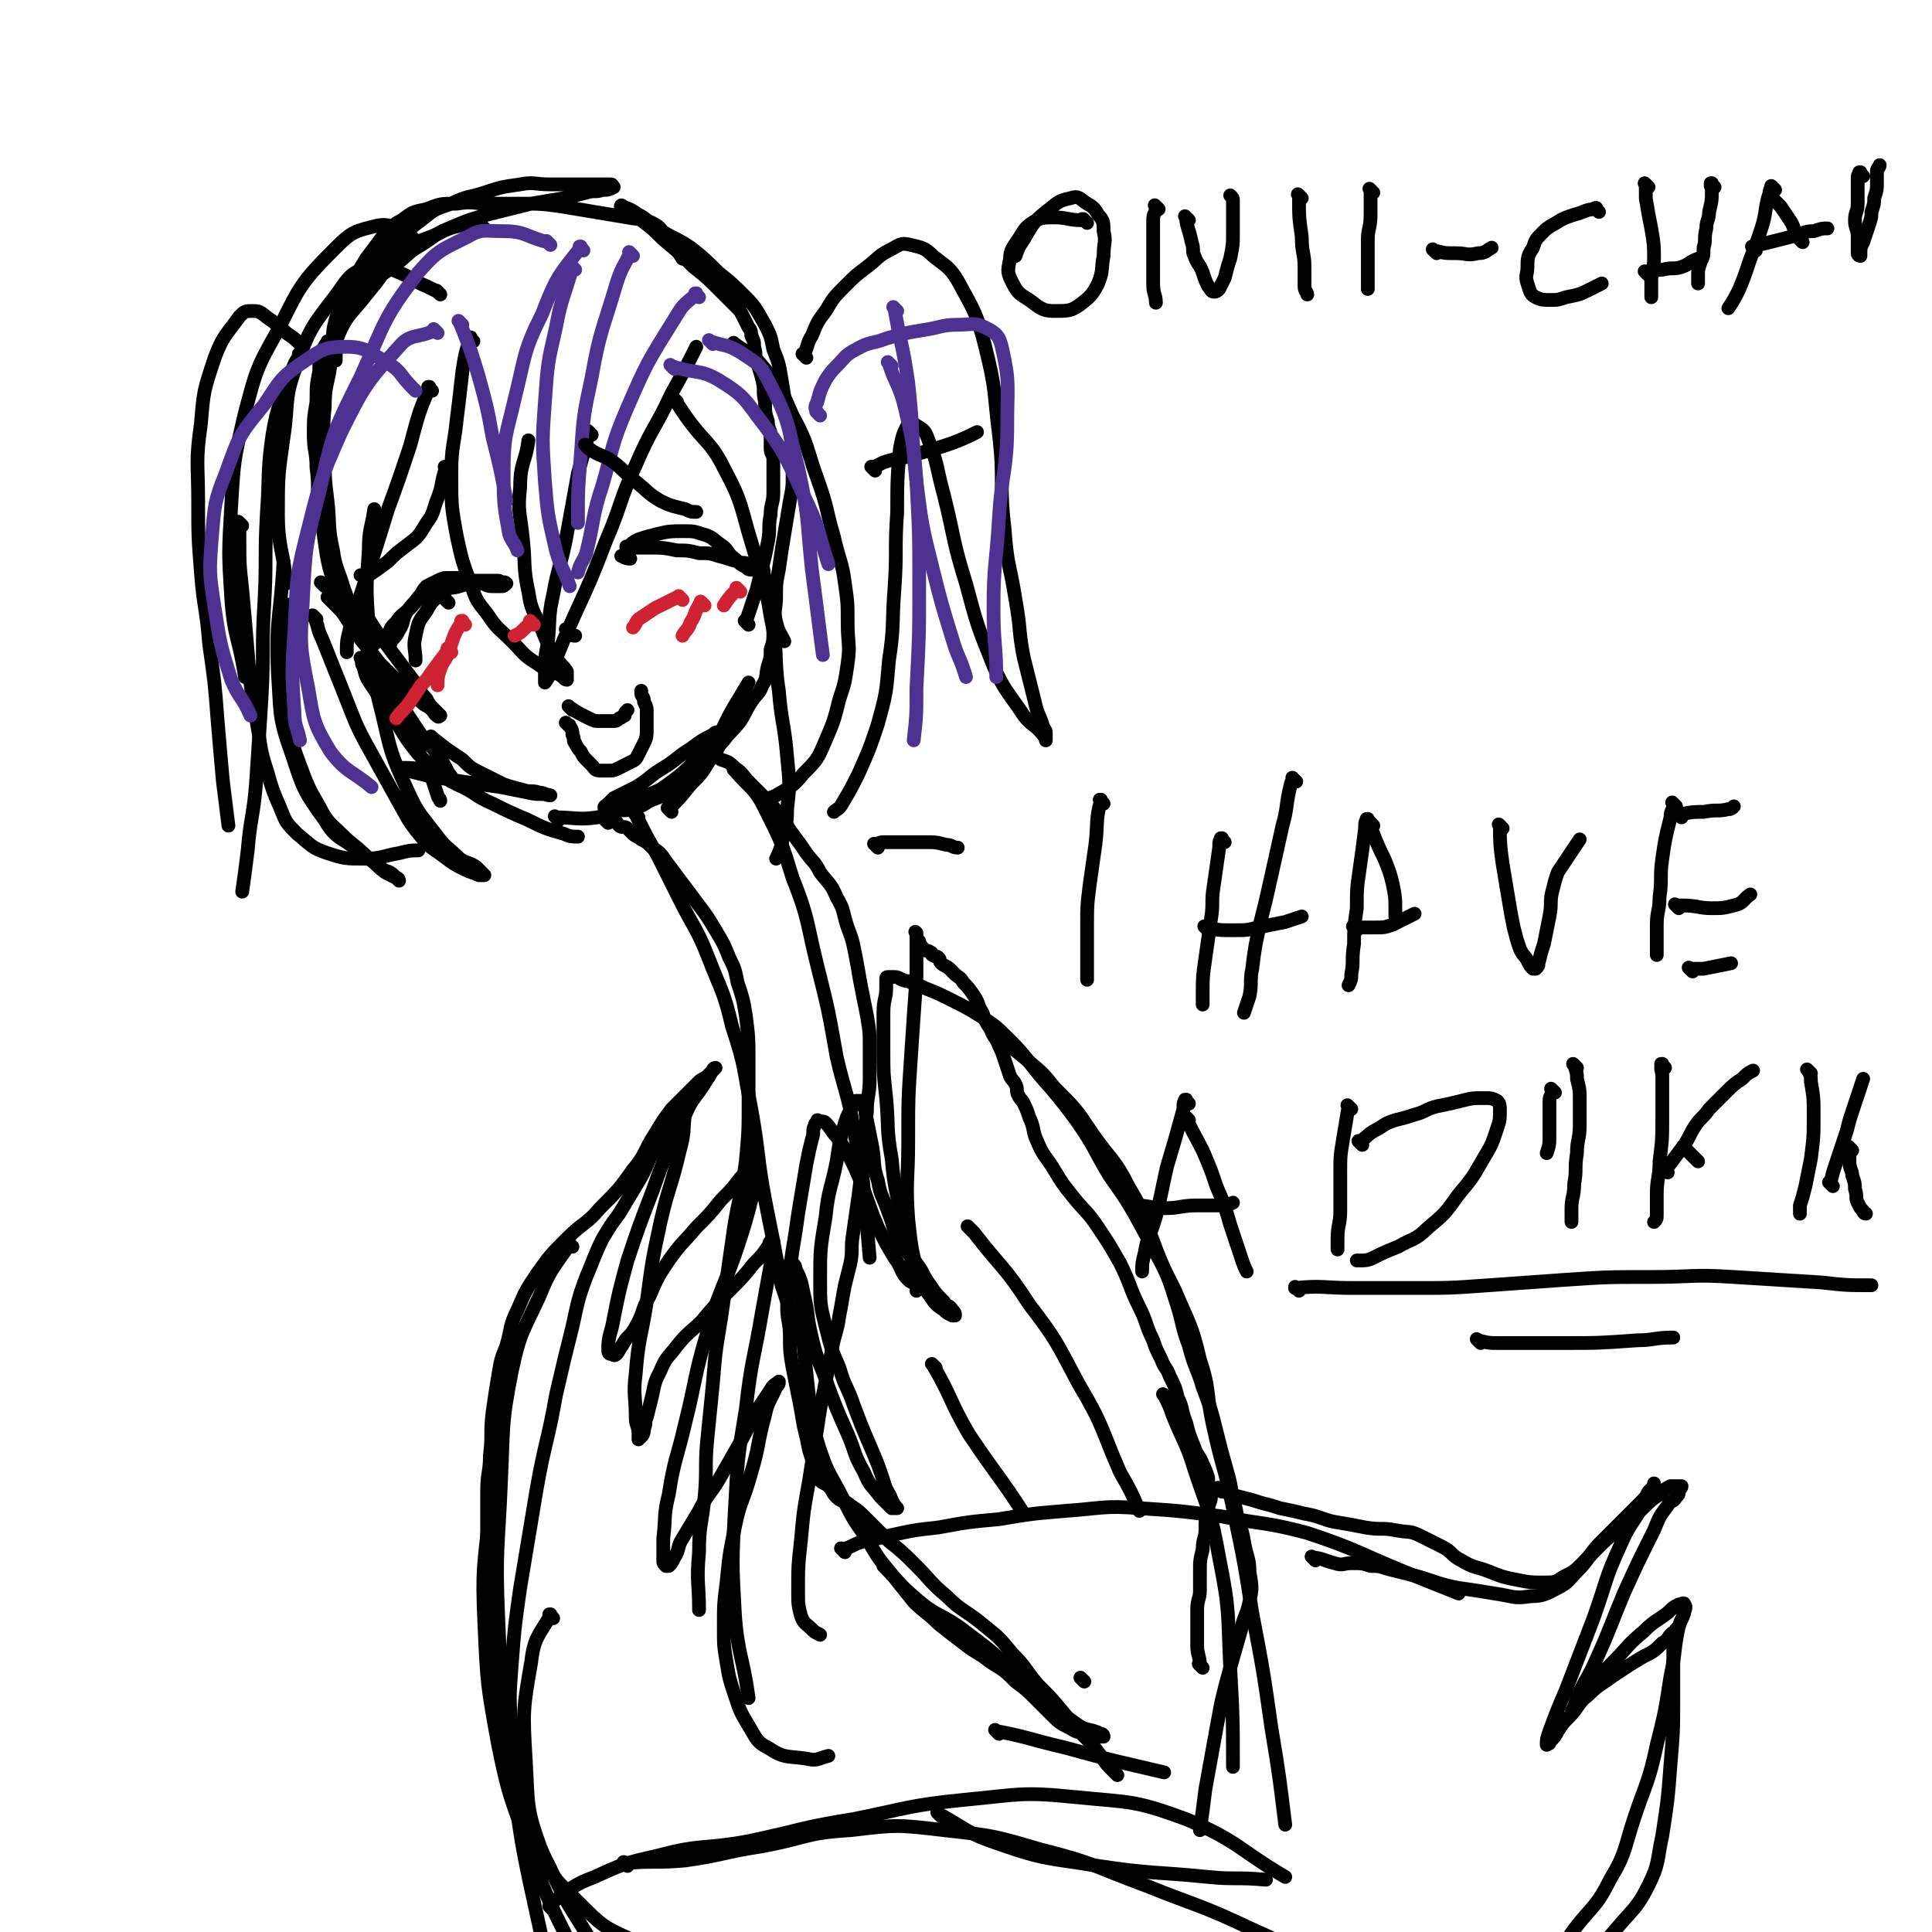 <svg viewBox='0 0 702 702' version='1.1' xmlns='http://www.w3.org/2000/svg' xmlns:xlink='http://www.w3.org/1999/xlink'><g fill='none' stroke='#000000' stroke-width='5' stroke-linecap='round' stroke-linejoin='round'><path d='M129,105c-1,-1 -1,-1 -1,-1 -1,-1 0,0 0,0 0,0 0,0 0,0 0,0 0,0 0,0 -1,-1 0,0 0,0 0,0 0,0 0,0 4,-4 4,-5 8,-9 4,-4 4,-4 9,-8 4,-4 4,-4 8,-7 5,-4 5,-4 11,-6 6,-3 6,-2 12,-4 6,-2 6,-2 13,-3 5,-1 5,0 11,0 5,0 5,0 9,0 3,0 3,0 6,0 2,0 2,0 4,0 1,0 2,0 3,0 1,0 0,1 1,1 0,0 0,0 0,0 0,0 0,0 0,0 -1,-1 0,0 0,0 -2,1 -2,1 -4,1 -3,1 -3,0 -6,1 -4,1 -4,1 -8,2 -6,1 -6,1 -12,2 -8,2 -8,2 -16,4 -7,2 -7,2 -14,5 -5,2 -5,3 -10,6 -5,3 -4,3 -9,7 -5,4 -5,3 -9,7 -4,4 -4,4 -7,9 -3,4 -3,4 -5,9 -1,3 -1,3 -1,7 0,1 0,2 0,3 0,0 0,0 0,0 -1,0 -1,0 -1,-1 0,-3 0,-3 0,-6 0,-4 0,-4 1,-8 2,-6 2,-6 5,-11 3,-6 3,-6 6,-11 3,-4 3,-4 6,-8 3,-3 3,-4 7,-6 4,-3 4,-3 9,-4 5,-2 5,-2 11,-2 6,-1 6,0 12,0 5,0 5,0 11,0 7,0 8,0 15,1 6,1 6,1 12,2 6,1 6,1 12,2 5,1 5,0 9,2 4,2 3,3 6,6 3,3 3,4 5,7 '/><path d='M176,83c-1,-1 -1,-1 -1,-1 -1,-1 0,0 0,0 0,0 0,0 0,0 0,0 0,0 0,0 -1,-1 0,0 0,0 0,0 0,0 0,0 -4,0 -4,-1 -8,0 -4,1 -4,1 -8,3 -7,3 -7,2 -13,7 -7,6 -6,7 -12,14 -7,9 -8,8 -12,18 -4,10 -4,11 -5,22 -2,11 -1,12 -1,23 0,10 0,10 1,19 0,4 1,4 2,7 '/><path d='M124,119c-1,-1 -1,-1 -1,-1 -1,-1 0,0 0,0 0,0 0,0 0,0 -2,8 -2,8 -3,15 -1,7 -2,7 -2,15 -1,8 0,8 0,17 0,9 0,9 1,17 1,9 0,9 2,18 1,7 2,7 4,14 2,5 1,5 4,10 2,3 2,3 5,6 1,1 1,1 2,2 0,1 0,2 0,2 0,-1 0,-2 0,-2 -1,-1 -2,0 -3,-1 -2,-1 -2,-1 -4,-3 -3,-3 -3,-3 -5,-7 -2,-5 -2,-5 -3,-10 -2,-7 -2,-7 -3,-14 -1,-7 -1,-7 -2,-14 -1,-6 0,-6 -1,-13 0,-6 -1,-6 -1,-12 0,-6 0,-6 1,-12 0,-6 0,-6 1,-11 0,-4 0,-4 1,-7 0,-1 0,-1 1,-2 0,-1 1,-1 1,-2 '/><path d='M118,213c-1,-1 -1,-1 -1,-1 -1,-1 0,0 0,0 0,0 0,0 0,0 0,0 0,0 0,0 -1,-1 0,0 0,0 6,5 7,4 13,9 5,4 4,5 8,10 3,4 3,4 6,8 3,4 3,4 6,8 3,3 2,4 5,7 1,2 1,2 3,4 1,1 1,1 2,2 0,0 -1,1 -1,0 -1,0 -1,-1 -2,-2 -2,-2 -2,-1 -4,-3 -4,-3 -4,-3 -7,-6 -4,-4 -4,-4 -8,-8 -4,-5 -4,-5 -8,-10 -3,-4 -3,-5 -6,-9 -2,-2 -2,-2 -4,-4 -1,-1 -1,-1 -1,-1 0,0 0,0 0,0 2,2 2,2 4,4 4,4 4,4 7,8 4,6 4,6 7,12 4,7 4,7 8,14 4,6 4,6 8,12 3,4 3,3 6,7 2,3 2,3 4,7 1,1 1,1 1,2 0,0 0,1 0,1 -3,-2 -3,-3 -6,-5 -3,-2 -3,-2 -6,-5 -4,-5 -4,-5 -7,-10 -3,-5 -3,-5 -6,-9 -2,-3 -2,-3 -4,-6 -2,-3 -2,-3 -3,-7 -1,-1 0,-1 -1,-3 0,0 0,0 0,0 0,0 0,0 0,0 2,2 2,2 4,4 3,4 3,4 6,9 4,5 4,5 7,11 3,6 2,6 5,12 2,4 2,4 4,8 1,3 1,3 2,6 0,1 1,1 1,2 '/><path d='M158,269c-1,-1 -1,-1 -1,-1 -1,-1 0,0 0,0 0,0 0,0 0,0 0,0 0,0 0,0 -1,-1 0,0 0,0 5,4 5,4 11,8 3,3 3,3 7,5 4,2 4,2 8,4 3,1 3,1 7,2 3,1 3,0 6,1 2,0 2,1 4,1 0,0 0,0 0,0 0,0 0,0 0,0 -4,-1 -4,0 -8,-1 -5,-1 -5,-1 -10,-2 -7,-1 -7,-1 -14,-2 -6,-1 -6,-1 -12,-2 -4,-1 -4,-1 -8,-2 -1,0 -3,-1 -2,-1 3,0 5,0 9,1 6,2 6,2 11,5 7,3 6,4 13,7 6,3 6,3 13,6 6,3 6,3 13,5 2,1 3,1 5,1 '/><path d='M203,298c-1,-1 -1,-1 -1,-1 -1,-1 0,0 0,0 0,0 0,0 0,0 0,0 0,0 0,0 -1,-1 0,0 0,0 7,0 8,1 15,0 4,-1 4,-1 8,-3 5,-2 5,-2 10,-5 5,-2 5,-2 9,-5 4,-3 4,-3 8,-7 3,-3 4,-3 7,-6 2,-2 1,-2 3,-4 0,-1 1,-1 1,-1 0,0 -1,0 -1,0 -2,0 -2,0 -3,1 -4,2 -4,2 -8,5 -5,3 -5,4 -10,7 -5,3 -5,4 -10,7 -4,2 -4,2 -8,4 -1,1 -1,1 -2,2 -1,1 -2,1 -1,2 0,0 1,0 3,0 3,0 3,1 6,0 4,-1 4,-1 7,-3 5,-2 6,-2 10,-5 6,-4 6,-4 10,-10 6,-8 5,-9 10,-18 3,-5 3,-5 6,-10 '/><path d='M244,295c-1,-1 -1,-1 -1,-1 -1,-1 0,0 0,0 0,0 0,0 0,0 0,0 0,0 0,0 -1,-1 0,0 0,0 4,-4 4,-4 8,-9 4,-4 4,-4 7,-9 3,-3 2,-4 5,-7 3,-4 3,-3 6,-7 2,-3 2,-4 4,-7 2,-3 3,-3 4,-6 2,-3 1,-3 2,-7 1,-3 1,-3 1,-6 1,-3 1,-3 1,-7 0,-3 0,-3 0,-7 0,-4 0,-4 -1,-7 -1,-3 -1,-2 -2,-5 -1,-2 0,-2 -1,-4 0,-1 -1,-1 -1,-2 0,-1 0,-1 0,-2 0,0 0,0 0,0 '/><path d='M272,227c-1,-1 -1,-1 -1,-1 -1,-1 0,0 0,0 0,0 0,0 0,0 0,0 0,0 0,0 -1,-1 0,0 0,0 0,0 0,0 0,0 1,-3 1,-3 2,-6 1,-3 1,-3 2,-6 1,-4 1,-4 2,-8 1,-4 1,-4 2,-9 1,-5 0,-5 1,-10 0,-4 1,-4 1,-8 0,-3 0,-3 0,-6 0,-3 0,-3 0,-6 0,-2 -1,-2 -1,-4 0,-2 0,-2 0,-5 0,-2 -1,-2 -1,-5 -1,-3 -1,-3 -1,-7 -1,-4 0,-4 -1,-8 -1,-4 -1,-3 -2,-7 -1,-2 0,-2 -1,-5 0,-2 0,-2 -1,-4 0,-1 0,-2 -1,-3 -1,-2 -1,-2 -2,-4 -1,-2 -1,-2 -3,-4 -3,-3 -3,-3 -6,-6 -4,-4 -4,-4 -9,-8 -5,-5 -5,-5 -11,-10 -4,-4 -4,-4 -8,-7 -3,-2 -3,-1 -6,-3 -1,-1 -1,-1 -1,-1 -1,-1 0,-2 0,-1 3,1 3,1 6,3 4,2 3,3 7,5 6,4 6,3 12,7 5,4 5,4 10,9 5,4 5,4 10,9 4,4 4,5 7,10 2,4 2,4 3,9 2,5 2,5 3,11 1,6 1,6 2,13 1,6 1,6 2,12 0,4 0,4 0,9 0,5 0,5 -1,10 -1,6 -1,6 -2,12 -1,6 -1,6 -2,13 -1,5 -1,5 -1,10 0,4 -1,5 0,9 1,4 1,3 3,7 0,0 0,0 0,0 '/><path d='M229,200c-1,-1 -1,-1 -1,-1 -1,-1 0,0 0,0 0,0 0,0 0,0 0,0 0,0 0,0 -1,-1 0,0 0,0 0,0 0,0 0,0 0,0 0,0 0,0 -1,-1 0,0 0,0 0,0 0,0 0,0 4,0 4,0 9,0 4,0 4,0 9,1 4,0 4,0 8,1 4,0 4,0 7,1 4,1 3,1 7,2 2,1 2,0 4,1 1,0 1,0 2,1 1,0 1,1 1,1 0,0 -1,0 -1,0 -2,0 -2,0 -3,-1 -2,-1 -2,-1 -4,-3 -3,-2 -2,-3 -5,-5 -3,-2 -3,-3 -7,-4 -3,-1 -3,-1 -7,-1 -4,0 -5,0 -9,1 -4,1 -4,1 -7,2 -2,1 -2,1 -4,3 -1,1 0,2 -1,3 0,0 -2,0 -1,0 0,0 1,1 3,1 0,0 0,0 0,0 '/><path d='M163,219c-1,-1 -1,-1 -1,-1 -1,-1 0,0 0,0 0,0 0,0 0,0 0,0 0,0 0,0 -1,-1 0,0 0,0 0,0 0,0 0,0 -1,-2 -1,-2 -2,-3 0,0 0,0 0,0 -3,0 -3,0 -6,1 -3,2 -2,2 -5,5 -2,2 -3,2 -5,5 -2,2 -2,2 -3,5 0,1 0,1 0,2 0,0 0,0 0,1 0,0 0,0 0,0 1,0 1,0 1,-1 2,-2 2,-2 3,-4 2,-3 1,-4 3,-7 2,-3 2,-2 4,-5 2,-2 1,-2 3,-4 2,-1 2,-1 4,-2 2,-1 2,-1 4,-1 2,0 3,0 5,0 2,0 2,1 5,1 2,0 2,0 5,0 1,0 2,0 3,0 1,0 1,1 2,1 0,0 0,0 1,0 0,0 0,0 0,0 0,0 -1,0 -1,0 0,-1 1,0 1,0 -1,1 -1,1 -2,1 -1,0 -2,0 -3,0 -3,0 -2,-1 -5,-1 -3,0 -4,0 -7,1 -3,1 -4,0 -6,2 -3,3 -4,3 -6,7 -3,4 -3,4 -4,9 -1,4 0,5 0,9 '/><path d='M208,258c-1,-1 -1,-1 -1,-1 -1,-1 0,0 0,0 0,0 0,0 0,0 0,0 0,0 0,0 -1,-1 0,0 0,0 0,0 0,0 0,0 3,2 3,2 7,4 2,1 2,1 4,1 2,0 2,0 4,0 2,0 2,0 3,-1 1,0 1,-1 2,-1 0,-1 0,-1 1,-2 0,0 0,0 0,0 0,0 0,0 0,0 0,0 0,0 0,0 '/><path d='M318,171c-1,-1 -1,-1 -1,-1 -1,-1 0,0 0,0 0,0 0,0 0,0 0,0 0,0 0,0 -1,-1 0,0 0,0 2,-1 2,-1 4,-2 6,-2 6,-1 12,-3 7,-2 7,-2 13,-4 5,-2 5,-2 9,-4 '/><path d='M395,81c-1,-1 -1,-1 -1,-1 -1,-1 0,0 0,0 0,0 0,0 0,0 0,0 0,0 0,0 -1,-1 -1,0 -1,0 -5,0 -5,-1 -10,-1 -4,0 -5,0 -8,2 -3,2 -3,3 -5,6 -2,3 -3,4 -3,7 -1,5 -1,5 1,9 2,4 3,4 6,6 4,3 5,4 9,4 5,0 6,0 9,-2 4,-3 5,-4 7,-8 2,-5 1,-5 2,-10 0,-5 1,-5 0,-9 0,-3 0,-4 -2,-6 -1,-2 -2,-3 -4,-4 -3,-2 -3,-3 -6,-2 -5,1 -5,2 -9,5 -5,4 -5,5 -8,10 -2,3 -2,3 -3,6 '/><path d='M421,76c-1,-1 -1,-1 -1,-1 -1,-1 0,0 0,0 0,0 0,0 0,0 0,3 -1,2 -1,5 0,6 0,6 0,12 0,6 0,6 0,11 0,4 1,4 1,7 '/><path d='M432,80c-1,-1 -1,-1 -1,-1 -1,-1 0,0 0,0 0,0 0,0 0,0 0,0 -1,-1 0,0 0,3 1,4 2,9 1,3 0,3 1,5 1,3 2,3 3,6 1,3 1,3 2,5 1,1 1,2 2,2 1,0 1,0 2,-1 1,-2 1,-2 2,-4 1,-4 1,-4 2,-7 1,-5 1,-5 1,-9 0,-4 0,-4 0,-8 0,-2 0,-2 0,-4 0,-1 0,-1 -1,-2 0,0 0,0 0,0 '/><path d='M473,72c-1,-1 -1,-1 -1,-1 -1,-1 0,0 0,0 0,0 0,0 0,0 0,1 0,1 0,1 0,7 0,7 1,14 0,6 1,6 1,11 0,4 0,4 0,7 0,2 1,2 1,3 '/><path d='M499,70c-1,-1 -1,-1 -1,-1 -1,-1 0,0 0,0 0,5 0,5 0,9 0,5 -1,5 -1,9 0,4 0,4 0,8 0,4 0,4 0,7 0,2 0,2 0,3 '/><path d='M522,92c-1,-1 -1,-1 -1,-1 -1,-1 0,0 0,0 0,0 0,0 0,0 0,0 0,0 0,0 -1,-1 0,0 0,0 4,1 4,1 8,1 4,0 4,1 8,0 3,0 3,-1 5,-2 '/><path d='M581,77c-1,-1 -1,-1 -1,-1 -1,-1 0,0 0,0 0,0 0,0 0,0 0,0 0,-1 0,0 -4,0 -4,1 -8,2 -3,1 -3,1 -5,2 -3,2 -4,2 -6,4 -3,3 -3,3 -4,6 -2,3 -2,4 -2,7 0,3 -1,3 0,6 1,3 1,4 3,5 2,1 3,1 5,1 3,0 3,0 6,-1 5,-1 5,-1 9,-3 2,-1 2,-1 4,-2 '/><path d='M599,68c-1,-1 -1,-1 -1,-1 -1,-1 0,0 0,0 0,0 0,0 0,0 0,0 0,0 0,0 -1,-1 0,0 0,0 0,2 0,3 0,5 1,6 1,6 2,11 1,6 1,6 1,11 0,4 -1,4 -1,8 0,3 0,3 0,6 '/><path d='M623,68c-1,-1 -1,-1 -1,-1 -1,-1 0,0 0,0 0,0 0,0 0,0 0,0 0,-1 0,0 -1,0 0,1 0,2 0,4 0,4 -1,8 0,3 -1,3 -1,6 -1,4 0,4 -1,7 0,3 0,3 -1,5 -1,3 -1,3 -1,5 0,2 0,2 0,3 0,0 0,0 0,0 '/><path d='M599,100c-1,-1 -1,-1 -1,-1 -1,-1 0,0 0,0 0,0 0,0 0,0 0,0 0,0 0,0 -1,-1 0,0 0,0 3,0 3,-1 6,-1 4,-1 4,0 7,-1 3,-1 3,-2 6,-3 '/><path d='M645,69c-1,-1 -1,-1 -1,-1 -1,-1 0,0 0,0 0,0 0,0 0,0 -1,1 -1,1 -1,2 -2,6 -1,7 -3,13 -2,6 -2,6 -4,11 -2,6 -2,6 -4,11 -2,4 -2,4 -4,7 '/><path d='M646,74c-1,-1 -1,-1 -1,-1 -1,-1 0,0 0,0 0,0 0,0 0,0 0,0 0,0 0,0 -1,-1 0,0 0,0 0,0 0,0 0,0 1,1 1,1 2,2 2,3 2,3 4,6 1,2 1,3 2,5 1,1 1,1 2,2 '/><path d='M638,91c-1,-1 -1,-1 -1,-1 -1,-1 0,0 0,0 0,0 0,0 0,0 0,0 0,0 0,0 -1,-1 0,0 0,0 1,0 1,-1 2,-1 4,-1 4,-1 8,-2 4,-1 4,-1 7,-2 3,-1 3,-1 5,-1 3,-1 3,-1 5,-1 '/><path d='M677,64c-1,-1 -1,-1 -1,-1 -1,-1 0,0 0,0 0,0 0,0 0,0 0,0 0,-1 0,0 -1,0 -1,1 -1,2 0,4 0,5 0,9 0,3 -1,3 -1,6 0,3 1,3 1,6 0,2 0,2 0,4 0,1 0,1 0,2 0,1 1,1 1,1 0,0 0,0 0,0 0,-1 0,-1 0,-1 0,-2 0,-2 1,-4 1,-3 1,-3 2,-6 1,-3 1,-3 1,-5 1,-3 1,-3 1,-5 1,-3 1,-3 1,-6 0,-2 0,-2 0,-4 0,-1 1,-1 1,-2 '/><path d='M221,299c-1,-1 -1,-1 -1,-1 -1,-1 0,0 0,0 0,0 0,0 0,0 0,0 0,0 0,0 -1,-1 0,0 0,0 0,0 0,0 0,0 0,0 0,0 0,0 -1,-1 0,0 0,0 1,0 2,-1 3,0 1,0 1,1 2,2 1,1 2,0 3,1 1,1 1,1 2,2 1,1 2,1 3,2 2,1 2,1 4,3 3,2 3,2 5,5 3,4 3,4 6,8 3,4 3,4 6,8 3,4 3,4 6,9 3,5 3,5 5,10 2,4 2,4 3,9 2,6 2,6 3,12 1,8 1,8 1,16 0,8 0,8 0,15 0,11 0,11 -1,22 -2,15 -3,14 -5,29 -2,14 -2,14 -4,28 -2,12 -2,12 -3,24 -1,10 -1,10 -2,20 -1,10 0,11 -1,21 -1,10 -2,10 -2,20 -1,11 0,11 0,21 '/><path d='M257,274c-1,-1 -1,-1 -1,-1 -1,-1 0,0 0,0 0,0 0,0 0,0 0,0 0,0 0,0 -1,-1 0,0 0,0 3,2 3,1 6,3 3,1 3,1 5,3 3,2 3,3 5,5 3,3 3,3 6,6 3,3 3,3 5,6 3,3 2,3 5,7 3,4 3,4 5,7 3,4 3,3 5,7 3,4 4,4 6,9 3,5 2,5 4,11 2,5 2,6 3,11 1,5 1,6 2,11 1,5 1,5 2,10 1,6 1,6 1,12 0,6 0,6 0,11 0,6 -1,6 -1,12 -1,7 0,7 -1,14 -1,8 -1,8 -2,16 -1,7 -1,7 -2,14 -1,6 0,6 -1,11 -1,4 -1,4 -2,8 -1,5 -1,6 -2,11 -1,7 -2,7 -3,14 -2,10 -2,10 -4,20 -2,13 -2,13 -4,26 -2,11 -2,11 -3,22 -1,9 -1,9 -1,18 0,5 0,5 1,9 1,3 2,3 4,5 1,1 1,1 3,2 '/><path d='M307,564c-1,-1 -1,-1 -1,-1 -1,-1 0,0 0,0 0,0 0,0 0,0 0,0 0,0 0,0 -1,-1 0,0 0,0 0,0 0,0 0,0 0,0 0,0 0,0 -1,-1 0,0 0,0 4,-1 4,-2 8,-3 5,-1 5,-1 9,-2 9,-2 9,-2 18,-3 11,-2 11,-2 22,-3 12,-2 12,-2 24,-3 14,-1 14,-2 27,-1 15,1 15,1 30,3 15,3 16,2 31,6 18,6 18,7 35,14 10,4 10,4 20,8 '/><path d='M394,611c-1,-1 -1,-1 -1,-1 -1,-1 0,0 0,0 0,0 0,0 0,0 0,0 0,0 0,0 '/><path d='M437,606c-1,-1 -1,-1 -1,-1 -1,-1 0,0 0,0 0,0 0,0 0,0 0,0 0,0 0,0 -1,-1 0,0 0,0 0,-3 -1,-4 -1,-7 0,-3 0,-3 0,-6 0,-4 0,-4 0,-7 0,-4 1,-4 1,-7 0,-4 0,-4 0,-7 0,-4 0,-4 1,-8 0,-4 1,-4 1,-7 0,-4 0,-4 1,-7 0,-3 1,-3 1,-5 0,-2 -1,-2 -1,-3 0,-2 0,-2 0,-4 -1,-3 -1,-3 -2,-5 -1,-3 -2,-3 -3,-6 -2,-5 -2,-5 -3,-9 -2,-5 -1,-5 -3,-9 -1,-4 -1,-4 -3,-8 -1,-3 -2,-3 -3,-6 -2,-4 -2,-4 -3,-7 -3,-6 -2,-6 -5,-12 -4,-8 -3,-8 -7,-16 -4,-7 -4,-7 -8,-13 -4,-6 -5,-6 -9,-11 -4,-5 -4,-5 -7,-10 -3,-5 -4,-5 -6,-10 -2,-4 -1,-5 -3,-9 -1,-3 -1,-3 -2,-5 -1,-2 -1,-1 -2,-3 -1,-2 0,-2 -1,-4 -1,-2 -1,-1 -2,-3 -1,-3 -1,-3 -2,-6 -1,-3 -1,-3 -2,-5 -1,-3 -2,-3 -3,-6 -2,-3 -2,-3 -3,-6 -2,-3 -1,-3 -3,-6 -2,-3 -2,-3 -4,-5 -1,-2 -2,-2 -3,-3 -1,-1 -1,-1 -2,-2 -1,-1 -2,-1 -3,-2 -1,-1 0,-1 -1,-2 -1,-1 -1,0 -2,-1 -1,0 0,-1 -1,-1 -1,-1 -1,0 -2,-1 -1,0 -1,0 -1,-1 -1,-1 -1,-1 -1,-2 -1,-1 -1,-1 -1,-2 0,0 0,-1 0,-1 0,0 0,0 0,0 0,0 0,0 0,0 -1,-1 0,0 0,0 0,2 0,2 0,4 0,2 0,2 0,4 0,4 0,4 0,8 -1,14 -1,14 -2,29 -1,15 -1,15 -1,31 0,14 -1,14 0,28 1,9 1,10 3,18 2,6 2,6 5,10 2,3 2,3 5,5 1,1 1,1 3,2 0,0 1,0 1,0 0,0 0,0 0,0 0,-1 0,-1 -1,-2 -1,-2 -2,-1 -3,-3 -3,-3 -3,-3 -5,-6 -3,-4 -2,-4 -5,-8 -3,-4 -4,-4 -6,-8 -3,-5 -2,-5 -4,-10 -2,-6 -3,-6 -4,-12 -2,-6 -1,-6 -2,-12 -1,-5 -1,-5 -2,-10 -1,-3 0,-3 -1,-5 0,-1 0,-1 -1,-2 0,0 0,0 0,0 -1,0 -1,0 -2,0 -1,1 -1,1 -1,2 -2,3 -2,3 -3,6 -2,7 -2,7 -3,14 -2,10 -3,10 -4,20 -2,12 -2,12 -2,23 0,9 0,9 2,17 2,8 2,8 5,15 2,7 3,7 5,13 3,8 3,8 6,15 3,7 3,7 5,13 1,4 2,4 3,7 1,2 1,2 2,3 0,0 -1,0 -1,0 0,0 -1,0 -1,0 -2,-2 -2,-2 -4,-4 -3,-4 -4,-4 -6,-9 -4,-7 -3,-7 -6,-14 -4,-9 -4,-9 -7,-17 -3,-9 -4,-9 -6,-18 -2,-8 -1,-8 -3,-16 -1,-5 -1,-5 -3,-9 0,-1 0,-1 -1,-2 0,0 -1,0 -1,0 0,1 1,1 1,2 1,2 0,3 1,5 1,4 2,4 2,8 1,8 0,8 1,15 1,10 1,10 2,19 2,10 1,10 4,19 3,9 4,9 8,17 4,8 4,8 9,15 4,7 4,7 9,13 4,5 4,5 8,10 4,4 5,4 9,8 5,4 5,4 9,7 5,4 5,3 10,7 5,3 5,3 9,7 4,3 4,3 7,6 3,3 3,3 6,6 3,3 3,3 7,5 3,2 3,1 6,2 3,1 3,1 5,1 1,0 1,0 1,0 0,0 0,-1 -1,-1 -4,-2 -5,-1 -8,-3 -6,-4 -6,-5 -11,-9 -7,-6 -7,-6 -14,-12 -8,-7 -8,-7 -16,-13 -9,-7 -10,-5 -18,-12 -7,-6 -6,-6 -12,-12 '/><path d='M182,614c-1,-1 -1,-1 -1,-1 -1,-1 0,0 0,0 0,0 0,0 0,0 0,0 0,0 0,0 -1,-1 0,0 0,0 0,-3 0,-4 -1,-7 0,-3 -1,-3 -1,-6 -1,-5 -1,-5 -1,-9 -1,-6 -1,-6 -1,-11 0,-7 0,-7 0,-13 0,-7 0,-7 0,-13 0,-6 0,-6 0,-12 0,-7 1,-7 1,-13 1,-8 0,-8 1,-16 1,-7 1,-7 2,-13 1,-6 1,-6 3,-11 2,-7 1,-7 4,-13 3,-7 3,-7 7,-13 5,-7 5,-7 11,-13 6,-6 7,-5 12,-11 7,-7 7,-7 12,-14 5,-6 4,-7 8,-13 3,-5 3,-5 6,-9 3,-3 3,-3 6,-6 2,-2 2,-2 4,-4 1,-1 2,-1 3,-2 1,-1 1,-1 2,-2 1,-1 1,-1 1,-1 0,0 -1,0 -1,1 -1,1 -1,2 -2,3 -4,7 -5,6 -8,13 -7,14 -7,14 -12,28 -5,13 -5,13 -9,25 -3,11 -3,11 -5,21 -1,6 -2,6 -2,11 0,1 0,2 1,2 1,0 1,1 2,0 1,-1 1,-2 2,-3 2,-4 3,-3 5,-7 3,-5 2,-6 5,-11 3,-7 3,-7 7,-13 5,-7 5,-6 10,-12 5,-5 5,-5 9,-10 4,-4 4,-4 7,-8 2,-2 2,-2 4,-4 1,-1 1,-2 2,-1 0,0 0,1 0,2 0,4 0,4 -1,7 -3,12 -3,12 -7,24 -5,14 -6,14 -10,28 -5,17 -4,17 -8,33 -3,13 -4,13 -6,26 -2,8 -1,8 -2,16 0,4 0,4 0,8 0,1 0,1 1,2 0,0 1,0 1,0 1,-1 1,-1 2,-3 2,-3 1,-4 3,-7 3,-5 3,-5 6,-10 3,-6 4,-6 7,-11 4,-7 4,-7 8,-14 4,-7 3,-7 7,-13 2,-3 2,-3 4,-6 1,-2 2,-2 3,-3 0,0 0,0 0,0 0,0 0,0 0,0 0,1 0,1 -1,2 -2,5 -3,5 -4,10 -3,11 -2,11 -5,21 -3,11 -4,10 -6,20 -2,10 -2,10 -3,20 -1,8 -1,8 -1,16 0,7 0,7 1,13 1,6 1,6 3,12 2,6 2,6 5,11 3,5 3,6 7,8 6,4 7,3 14,4 4,1 4,0 8,-1 '/><path d='M201,588c-1,-1 -1,-1 -1,-1 -1,-1 0,0 0,0 0,0 0,0 0,0 0,0 0,-1 0,0 -4,7 -6,8 -7,17 -3,17 -3,18 -2,35 1,17 0,18 6,34 4,10 5,10 13,18 9,9 9,9 20,14 15,7 16,7 31,9 18,3 19,2 37,1 20,-1 20,-2 40,-3 '/><path d='M478,567c-1,-1 -1,-1 -1,-1 -1,-1 0,0 0,0 0,0 0,0 0,0 0,0 0,0 0,0 -1,-1 0,0 0,0 0,0 0,0 0,0 0,0 -1,-1 0,0 3,0 4,1 8,2 3,1 3,0 6,0 4,0 4,0 7,1 3,0 3,0 6,1 4,1 4,1 8,2 4,1 4,1 7,2 6,2 6,2 11,3 7,1 7,1 13,2 7,1 7,2 13,1 5,0 6,-1 10,-3 4,-2 4,-3 7,-6 4,-4 3,-4 7,-8 4,-4 4,-4 8,-7 5,-4 5,-4 9,-8 3,-3 3,-3 6,-5 2,-2 2,-2 4,-3 1,0 1,0 2,0 1,0 1,0 2,0 0,1 -1,1 -1,2 0,1 0,1 -1,2 -1,2 -2,1 -3,3 -3,4 -3,4 -5,9 -6,12 -6,12 -11,23 -5,12 -5,13 -10,24 -3,7 -4,7 -7,14 -1,3 -1,3 -2,5 0,0 0,0 0,0 1,-1 1,-1 2,-2 3,-3 2,-4 5,-7 4,-5 4,-5 8,-9 6,-6 5,-6 11,-11 4,-4 5,-4 9,-7 2,-2 2,-2 4,-3 1,0 2,-1 2,0 1,1 0,2 0,3 -1,3 -1,2 -2,5 -2,9 -1,9 -3,18 -2,13 -2,13 -5,25 -3,14 -4,14 -8,26 -4,12 -3,13 -9,23 -5,10 -6,9 -13,18 -8,11 -7,12 -17,22 -11,11 -12,10 -23,19 -12,10 -13,10 -25,18 '/><path d='M153,89c-1,-1 -1,-1 -1,-1 -1,-1 0,0 0,0 0,0 0,0 0,0 0,0 0,0 0,0 -1,-1 0,0 0,0 -2,-1 -2,-2 -4,-3 -5,-2 -6,-4 -11,-3 -8,2 -9,2 -15,8 -13,13 -13,14 -21,30 -8,14 -8,15 -12,30 -4,17 -4,17 -5,34 -1,17 -1,17 0,33 1,15 3,15 5,29 '/><path d='M110,130c-1,-1 -1,-1 -1,-1 -1,-1 0,0 0,0 0,0 0,0 0,0 -2,3 -2,3 -3,6 -4,12 -5,11 -7,23 -2,14 -1,14 -2,28 -1,17 0,17 -1,34 -1,17 0,17 -1,34 -1,16 -1,16 -2,31 -1,12 -2,12 -3,24 -1,8 -1,8 -2,15 '/><path d='M107,221c-1,-1 -1,-1 -1,-1 -1,-1 0,0 0,0 0,0 0,0 0,0 -1,3 -1,3 -1,5 -1,10 -2,10 -2,19 0,8 0,8 1,16 2,9 2,10 5,18 3,8 3,8 7,15 3,6 4,6 8,10 4,4 5,4 9,8 4,3 3,3 7,6 2,1 2,1 4,2 1,0 1,1 1,1 0,0 -1,-1 -2,-2 -2,-2 -3,-1 -5,-3 -4,-3 -4,-3 -8,-6 -6,-5 -8,-4 -12,-11 -8,-11 -8,-12 -12,-24 -5,-14 -4,-15 -5,-29 -1,-20 1,-21 2,-41 '/><path d='M115,225c-1,-1 -1,-1 -1,-1 -1,-1 0,0 0,0 0,0 0,0 0,0 2,4 1,4 3,8 4,10 4,10 8,20 4,10 4,11 9,20 5,9 5,9 10,18 4,7 4,8 9,14 3,4 4,4 8,7 4,3 4,3 8,5 2,1 3,1 5,2 1,0 1,0 2,0 0,0 -1,-1 -1,-1 -1,-1 -1,-1 -2,-2 -3,-2 -3,-1 -6,-3 -4,-4 -5,-4 -8,-8 -6,-8 -7,-8 -11,-17 -6,-13 -6,-14 -9,-27 -4,-16 -4,-16 -5,-32 -1,-14 -1,-14 0,-28 0,-8 1,-8 2,-15 '/><path d='M172,124c-1,-1 -1,-1 -1,-1 -1,-1 0,0 0,0 0,0 0,0 0,0 0,0 0,-1 0,0 -2,5 -2,6 -3,12 -1,9 -1,9 -2,17 -1,10 -2,10 -2,20 0,12 0,12 2,23 2,9 2,9 5,17 2,6 2,6 6,11 4,6 4,5 9,10 4,4 4,5 9,8 4,3 4,2 8,4 2,1 2,2 3,2 0,0 0,-1 0,-1 0,-1 0,-1 0,-2 -2,-3 -2,-2 -4,-5 -3,-5 -3,-5 -5,-10 -3,-7 -4,-7 -5,-14 -2,-9 -1,-10 -2,-19 -1,-10 -2,-10 -1,-19 0,-9 2,-9 3,-17 '/><path d='M215,158c-1,-1 -1,-1 -1,-1 -1,-1 0,0 0,0 0,0 0,0 0,0 -2,8 -2,8 -4,15 -2,11 -2,11 -4,22 -2,11 -3,11 -5,22 -2,9 -1,9 -2,18 -1,5 -1,5 -1,9 0,3 0,3 0,5 0,0 0,0 0,0 2,-3 2,-3 3,-6 4,-10 4,-10 8,-19 6,-13 6,-13 11,-26 6,-14 5,-15 11,-28 6,-14 7,-13 13,-26 5,-9 5,-9 9,-17 '/><path d='M246,146c-1,-1 -1,-1 -1,-1 -1,-1 0,0 0,0 0,0 0,0 0,0 0,0 0,0 0,0 -1,-1 0,0 0,0 2,3 2,3 4,6 7,10 9,9 14,19 7,13 6,14 10,27 4,14 5,14 7,27 3,14 1,14 3,27 1,12 2,12 3,24 1,10 1,10 0,19 0,7 -1,7 -2,13 -1,3 -1,3 -2,5 '/><path d='M268,126c-1,-1 -1,-1 -1,-1 -1,-1 0,0 0,0 0,0 0,0 0,0 0,0 -1,-1 0,0 4,3 6,3 10,8 7,8 7,9 11,18 6,11 5,12 9,23 4,11 3,11 6,21 2,9 3,9 4,17 1,7 1,7 1,14 0,8 1,8 0,15 -1,7 -1,7 -3,13 -2,8 -2,8 -5,15 -3,7 -3,7 -8,12 -4,5 -5,5 -10,8 -2,1 -3,1 -5,2 '/><path d='M293,130c-1,-1 -1,-1 -1,-1 -1,-1 0,0 0,0 0,0 0,0 0,0 2,-4 1,-4 3,-7 2,-5 2,-5 5,-9 3,-5 3,-5 7,-9 4,-4 4,-4 8,-7 4,-3 4,-4 8,-6 4,-2 4,-3 8,-2 4,1 5,1 8,4 5,4 6,4 9,9 6,11 7,12 10,24 4,16 3,16 5,32 2,17 0,17 2,34 1,14 2,13 4,26 2,11 1,11 3,21 2,8 2,8 4,16 1,5 2,5 3,9 1,2 1,1 1,3 0,1 0,2 0,2 0,0 0,-1 -1,-2 -3,-4 -4,-3 -7,-7 -6,-9 -7,-9 -11,-18 -6,-15 -6,-15 -10,-30 -5,-16 -4,-16 -8,-32 -3,-11 -2,-11 -6,-21 -1,-3 -2,-3 -5,-5 -1,-1 -2,-1 -2,0 -2,4 -2,4 -3,9 -1,11 -1,12 -1,23 -1,14 0,14 -1,28 -1,13 0,13 -2,26 -1,12 -1,12 -4,23 -3,9 -3,9 -7,18 -3,6 -3,6 -6,11 -1,2 -2,2 -3,3 '/><path d='M160,107c-1,-1 -1,-1 -1,-1 -1,-1 0,0 0,0 0,0 0,0 0,0 0,0 0,0 0,0 -2,-1 -2,-1 -4,-2 -5,-2 -5,-3 -10,-5 -5,-2 -6,-4 -11,-2 -6,2 -7,3 -11,9 -9,12 -10,12 -15,26 -5,13 -3,14 -5,27 -2,14 -2,14 -2,28 0,12 2,13 3,25 '/><path d='M342,660c-1,-1 -1,-1 -1,-1 -1,-1 0,0 0,0 0,0 0,0 0,0 11,6 10,7 22,11 17,6 18,5 36,8 20,3 20,2 40,4 10,1 10,0 21,1 '/><path d='M363,630c-1,-1 -1,-1 -1,-1 -1,-1 0,0 0,0 0,0 0,0 0,0 0,0 -1,-1 0,0 11,2 12,3 25,6 18,5 19,5 36,9 '/><path d='M228,678c-1,-1 -1,-1 -1,-1 -1,-1 0,0 0,0 0,0 0,0 0,0 11,-1 11,0 22,-1 14,-2 14,-3 27,-5 17,-3 16,-5 33,-6 17,-2 17,-2 34,0 18,2 18,2 35,7 20,5 19,6 38,13 20,8 20,7 39,16 18,8 18,9 36,18 9,4 9,4 17,8 '/><path d='M109,125c-1,-1 -1,-1 -1,-1 -1,-1 0,0 0,0 0,0 0,0 0,0 0,0 0,0 0,0 -1,-1 0,0 0,0 -2,-2 -3,-2 -5,-4 -3,-2 -2,-2 -5,-4 -3,-2 -3,-3 -6,-3 -3,0 -3,0 -5,2 -5,7 -6,7 -9,15 -4,12 -4,12 -5,24 -2,14 -1,14 -1,28 0,13 0,13 1,26 1,13 2,13 3,26 2,14 2,14 3,27 1,12 1,12 2,23 1,8 1,8 2,16 '/><path d='M88,191c-1,-1 -1,-1 -1,-1 -1,-1 0,0 0,0 0,0 0,0 0,0 0,3 0,3 0,5 0,10 0,10 1,19 1,11 1,11 2,23 1,12 1,12 3,24 2,10 1,10 4,19 2,7 2,7 5,14 2,5 2,5 6,9 5,4 5,5 11,7 6,2 7,2 13,2 7,0 7,-1 13,-2 4,-1 4,-1 7,-1 '/><path d='M207,230c-1,-1 -1,-1 -1,-1 -1,-1 0,0 0,0 0,0 0,0 0,0 0,0 0,0 0,0 -1,-1 0,0 0,0 0,0 0,0 0,0 0,0 0,0 0,0 -1,-1 0,0 0,0 1,1 0,1 1,1 1,1 1,1 2,1 '/><path d='M157,142c-1,-1 -1,-1 -1,-1 -1,-1 0,0 0,0 0,0 0,0 0,0 0,0 0,-1 0,0 -4,9 -4,10 -7,21 -4,12 -4,12 -8,23 -4,13 -4,13 -8,25 -3,10 -4,10 -6,19 -1,4 -1,4 -1,8 '/></g>
<g fill='none' stroke='#CF2233' stroke-width='5' stroke-linecap='round' stroke-linejoin='round'><path d='M248,218c-1,-1 -1,-1 -1,-1 -1,-1 0,0 0,0 0,0 0,0 0,0 0,0 0,0 0,0 -1,-1 0,0 0,0 0,0 -1,0 -1,0 -4,2 -4,2 -8,4 -3,2 -3,2 -6,4 -1,1 -1,2 -2,3 '/><path d='M256,220c-1,-1 -1,-1 -1,-1 -1,-1 0,0 0,0 0,0 0,0 0,0 0,0 0,0 0,0 -1,-1 0,0 0,0 0,1 -1,0 -1,1 -2,3 -1,3 -3,6 -1,3 -2,3 -3,5 '/><path d='M269,215c-1,-1 -1,-1 -1,-1 -1,-1 0,0 0,0 0,0 0,0 0,0 0,0 0,0 0,0 -1,-1 0,0 0,0 0,0 0,0 0,0 -3,3 -3,3 -5,6 '/><path d='M164,237c-1,-1 -1,-1 -1,-1 -1,-1 0,0 0,0 0,0 0,0 0,0 0,0 0,0 0,0 -1,-1 0,0 0,0 0,0 0,0 0,0 -3,4 -3,4 -6,8 -2,3 -2,3 -4,5 -2,3 -2,3 -4,6 -2,3 -3,3 -5,6 '/><path d='M169,227c-1,-1 -1,-1 -1,-1 -1,-1 0,0 0,0 0,0 0,0 0,0 0,0 0,-1 0,0 -3,4 -3,5 -5,11 -1,3 -2,3 -3,6 -1,3 -1,3 -1,6 '/><path d='M194,227c-1,-1 -1,-1 -1,-1 -1,-1 0,0 0,0 0,0 0,0 0,0 0,0 0,0 0,0 -1,-1 0,0 0,0 0,0 0,0 0,0 -1,1 -1,1 -2,2 -2,2 -2,2 -4,3 '/></g>
<g fill='none' stroke='#4D3292' stroke-width='5' stroke-linecap='round' stroke-linejoin='round'><path d='M168,118c-1,-1 -1,-1 -1,-1 -1,-1 0,0 0,0 0,0 0,0 0,0 4,10 4,10 7,20 3,11 3,11 5,22 3,12 3,12 5,23 '/><path d='M212,91c-1,-1 -1,-1 -1,-1 -1,-1 0,0 0,0 0,0 0,0 0,0 0,0 0,-1 0,0 -8,10 -9,11 -14,24 -7,14 -6,15 -10,31 -3,13 -4,13 -4,27 0,11 0,11 2,22 1,3 2,3 3,6 '/><path d='M209,98c-1,-1 -1,-1 -1,-1 -1,-1 0,0 0,0 0,0 0,0 0,0 -3,11 -4,11 -6,22 -3,13 -3,13 -4,27 -1,14 -1,14 0,29 1,12 1,12 4,25 2,7 3,7 5,13 '/><path d='M230,93c-1,-1 -1,-1 -1,-1 -1,-1 0,0 0,0 0,0 0,0 0,0 -3,6 -3,5 -5,11 -5,17 -6,17 -9,34 -3,14 -3,14 -4,29 -1,12 -1,12 -1,24 '/><path d='M254,108c-1,-1 -1,-1 -1,-1 -1,-1 0,0 0,0 0,0 0,0 0,0 0,0 0,-1 0,0 -5,4 -5,4 -8,9 -10,16 -10,16 -17,32 -6,14 -5,14 -9,28 -4,12 -3,13 -6,25 -1,3 -2,3 -3,7 '/><path d='M159,121c-1,-1 -1,-1 -1,-1 -1,-1 0,0 0,0 0,0 0,0 0,0 0,0 0,0 0,0 -1,-1 0,0 0,0 -6,3 -9,1 -13,6 -12,13 -13,15 -21,31 -8,18 -8,19 -13,39 -4,16 -3,16 -4,33 -1,15 -1,15 0,30 0,5 1,5 2,10 '/><path d='M200,89c-1,-1 -1,-1 -1,-1 -1,-1 0,0 0,0 0,0 0,0 0,0 -8,-2 -8,-4 -16,-4 -7,0 -8,-1 -13,2 -10,5 -11,5 -18,13 -13,17 -12,18 -21,38 -10,20 -10,20 -15,42 -5,19 -5,20 -6,40 -1,15 -1,16 2,31 2,12 2,13 8,23 6,8 8,7 15,13 '/><path d='M245,134c-1,-1 -1,-1 -1,-1 -1,-1 0,0 0,0 0,0 0,0 0,0 0,0 0,0 0,0 -1,-1 0,0 0,0 9,3 10,1 17,5 8,5 9,6 14,13 10,13 10,14 17,29 6,12 5,13 9,25 '/><path d='M259,125c-1,-1 -1,-1 -1,-1 -1,-1 0,0 0,0 0,0 0,0 0,0 0,0 0,0 0,0 -1,-1 0,0 0,0 6,2 6,1 11,4 6,4 7,4 10,10 8,15 7,16 11,32 4,18 3,18 5,37 2,15 2,16 4,31 '/><path d='M298,151c-1,-1 -1,-1 -1,-1 -1,-1 0,0 0,0 0,0 0,0 0,0 0,0 0,0 0,0 -1,-2 -1,-2 0,-4 1,-4 1,-4 3,-8 2,-3 2,-3 4,-5 3,-3 3,-4 7,-6 5,-3 6,-2 11,-4 7,-2 7,-2 13,-3 7,-1 7,-2 13,-2 5,0 6,-1 10,1 4,2 5,3 6,7 3,13 2,14 2,28 0,17 -2,17 -3,34 -1,17 -2,17 -2,33 0,13 1,13 1,25 '/><path d='M326,113c-1,-1 -1,-1 -1,-1 -1,-1 0,0 0,0 0,0 0,0 0,0 0,0 -1,-1 0,0 2,12 3,13 5,27 2,18 1,18 3,36 2,16 2,16 6,32 3,12 3,12 7,25 2,7 3,7 5,14 '/><path d='M324,133c-1,-1 -1,-1 -1,-1 -1,-1 0,0 0,0 0,0 0,0 0,0 0,0 -1,-1 0,0 2,7 4,8 6,17 3,13 3,13 4,26 1,19 1,19 1,38 0,18 0,18 -1,37 0,10 0,10 -1,19 '/><path d='M151,142c-1,-1 -1,-1 -1,-1 -1,-1 0,0 0,0 0,0 0,0 0,0 -5,-5 -4,-6 -9,-9 -7,-4 -8,-6 -15,-6 -8,0 -9,1 -15,5 -9,6 -9,7 -15,16 -9,11 -9,11 -14,25 -4,10 -4,11 -5,23 -1,13 -1,13 1,26 2,13 2,13 6,26 3,7 4,6 7,13 '/></g>
<g fill='none' stroke='#000000' stroke-width='5' stroke-linecap='round' stroke-linejoin='round'><path d='M364,378c-1,-1 -1,-1 -1,-1 -1,-1 0,0 0,0 0,0 0,0 0,0 0,0 -1,-1 0,0 4,3 5,4 10,8 6,5 6,5 10,10 8,8 8,8 14,17 7,10 8,9 13,19 6,10 5,10 9,20 4,11 5,11 8,21 3,9 2,9 5,17 2,8 3,8 5,15 3,8 3,8 5,16 2,8 2,8 4,15 2,7 1,7 3,13 1,6 2,6 3,12 1,6 2,6 2,11 1,6 1,6 0,11 -1,5 -2,5 -3,10 -2,7 -2,7 -4,14 -3,11 -3,11 -5,22 -2,11 -2,11 -4,22 -1,8 -1,8 -2,15 '/><path d='M353,447c-1,-1 -1,-1 -1,-1 -1,-1 0,0 0,0 0,0 0,0 0,0 1,1 1,1 2,2 10,13 11,12 20,26 10,13 10,14 18,29 9,15 8,16 15,32 4,7 4,7 7,14 '/><path d='M340,497c-1,-1 -1,-1 -1,-1 -1,-1 0,0 0,0 0,0 0,0 0,0 7,12 6,13 13,25 10,15 11,15 20,29 '/><path d='M232,297c-1,-1 -1,-1 -1,-1 -1,-1 0,0 0,0 0,0 0,0 0,0 0,0 0,0 0,0 -1,-1 0,0 0,0 4,8 4,8 8,15 4,8 4,8 8,16 5,10 6,10 10,20 5,13 6,13 9,26 5,15 4,15 7,30 3,17 2,17 5,33 3,15 3,15 6,31 2,6 2,6 4,12 '/><path d='M268,281c-1,-1 -1,-1 -1,-1 -1,-1 0,0 0,0 0,0 0,0 0,0 0,0 0,0 0,0 -1,-1 0,0 0,0 6,7 7,6 11,14 6,12 6,12 10,25 6,15 5,16 9,32 4,16 4,16 7,33 3,13 4,13 6,25 2,12 3,12 4,25 1,11 1,12 2,23 '/><path d='M444,542c-1,-1 -1,-1 -1,-1 -1,-1 0,0 0,0 0,0 0,0 0,0 0,0 0,0 0,0 -1,-1 0,0 0,0 0,0 0,0 0,0 4,2 4,2 8,3 4,1 4,1 7,2 4,1 4,1 7,2 5,1 5,1 9,2 6,1 6,2 11,3 6,1 6,1 11,2 6,1 6,0 11,1 5,1 5,0 9,2 4,2 4,2 8,4 4,2 3,3 7,5 5,3 5,2 10,4 5,2 5,2 10,3 5,1 5,1 10,1 4,0 4,0 7,-2 4,-2 4,-2 7,-5 4,-4 3,-4 7,-8 4,-4 4,-4 8,-8 3,-3 3,-3 6,-6 2,-2 2,-2 3,-4 1,-1 1,-1 2,-2 0,0 0,0 0,0 0,-1 0,-1 0,-1 0,0 0,0 0,0 0,1 0,1 0,1 0,1 0,1 -1,2 -1,3 -2,3 -3,5 -4,7 -5,7 -8,14 -6,13 -5,13 -10,27 -5,13 -5,13 -10,26 -3,7 -3,7 -6,15 -1,3 -1,3 -1,5 0,0 0,0 0,0 1,-1 1,0 1,-1 2,-2 2,-2 3,-4 2,-3 2,-3 4,-5 4,-4 3,-5 7,-8 4,-4 5,-4 9,-7 6,-4 6,-4 11,-7 4,-2 4,-2 7,-5 2,-1 2,-2 3,-3 1,-1 1,-1 2,-1 0,-1 0,-1 0,-1 0,0 0,1 0,1 0,1 -1,0 -1,1 0,3 0,3 0,6 0,9 0,9 0,17 0,12 0,12 -1,24 -1,13 -1,13 -3,26 -2,9 -1,10 -5,18 -4,8 -5,8 -11,15 -7,8 -7,9 -15,15 -10,9 -11,8 -21,15 -13,9 -14,9 -26,18 -7,5 -7,6 -13,11 '/><path d='M208,453c-1,-1 -1,-1 -1,-1 -1,-1 0,0 0,0 0,0 0,0 0,0 -6,9 -7,9 -11,19 -6,13 -7,13 -10,27 -4,20 -3,21 -4,41 -1,24 -2,24 -1,48 1,25 1,25 4,50 4,27 3,27 9,54 5,23 5,24 13,46 7,18 9,18 18,35 '/><path d='M182,532c-1,-1 -1,-2 -1,-1 -2,7 -2,8 -3,17 -2,21 -3,21 -2,42 1,22 1,22 5,44 4,20 5,20 12,40 6,16 6,16 14,32 6,11 7,10 15,20 6,7 5,7 11,13 4,4 5,4 9,7 2,1 3,2 4,2 1,0 0,-1 -1,-2 -3,-4 -4,-4 -7,-8 -5,-7 -5,-7 -10,-13 -7,-11 -8,-11 -14,-21 -8,-13 -8,-12 -14,-25 -6,-12 -6,-12 -9,-25 -4,-12 -4,-12 -5,-24 -1,-13 -1,-13 0,-26 1,-13 1,-13 3,-27 3,-18 3,-18 6,-36 3,-17 4,-17 7,-34 3,-13 3,-13 6,-25 2,-9 2,-10 5,-18 3,-7 3,-8 6,-14 3,-5 3,-5 6,-9 3,-5 3,-5 6,-10 3,-5 3,-5 5,-10 3,-5 3,-5 5,-9 2,-4 2,-4 3,-7 0,-1 0,-1 1,-2 0,-1 0,-1 1,-1 1,-1 1,0 1,-1 0,0 0,0 0,0 1,0 1,0 2,0 0,0 0,0 0,0 0,2 0,2 0,3 -1,7 0,7 -2,14 -3,13 -4,13 -7,26 -3,14 -3,14 -5,29 -2,13 -3,13 -4,26 -1,8 0,8 0,16 0,3 1,3 1,6 0,1 0,1 0,2 0,0 1,-1 1,-1 1,-1 1,-2 1,-3 1,-2 0,-2 1,-4 1,-4 1,-4 2,-8 1,-5 1,-5 3,-9 2,-5 3,-5 6,-9 4,-5 5,-5 9,-9 5,-6 5,-6 10,-11 5,-5 5,-5 9,-10 3,-3 3,-3 5,-6 1,-1 0,-1 1,-2 0,0 1,0 1,0 0,1 0,2 0,3 -2,11 -2,11 -4,22 -3,18 -4,18 -6,36 -3,18 -3,18 -4,37 -1,18 -1,19 0,37 1,15 3,16 5,31 '/><path d='M406,645c-1,-1 -1,-1 -1,-1 -1,-1 0,0 0,0 0,0 0,0 0,0 0,0 0,0 0,0 -1,-1 0,0 0,0 0,0 0,0 0,0 0,0 0,0 0,0 -3,-3 -3,-3 -5,-6 -3,-4 -3,-4 -6,-7 -4,-4 -4,-4 -7,-8 -5,-6 -5,-6 -10,-11 -5,-6 -4,-6 -9,-11 -5,-6 -5,-6 -10,-10 -7,-6 -8,-5 -14,-11 -6,-5 -6,-6 -11,-11 -5,-5 -5,-5 -10,-9 -4,-4 -4,-4 -8,-8 -3,-3 -3,-3 -6,-5 -2,-2 -3,-1 -5,-3 -2,-2 -1,-2 -3,-4 -1,-1 -2,-1 -3,-2 -1,-2 -1,-2 -2,-4 -1,-4 -1,-4 -2,-7 -1,-5 -1,-5 -2,-9 -1,-6 -1,-6 -2,-11 -1,-5 -1,-5 -2,-10 -1,-6 -1,-6 -1,-11 0,-6 -1,-6 -1,-11 0,-7 0,-7 1,-14 1,-7 1,-7 2,-13 1,-7 1,-7 2,-13 1,-6 1,-6 2,-12 1,-5 1,-5 2,-9 1,-3 0,-3 1,-5 0,-1 1,-1 1,-2 0,0 0,0 0,0 2,1 2,0 3,1 2,2 2,3 4,5 2,3 2,3 4,6 3,6 3,6 5,11 3,8 3,9 6,16 3,6 3,6 6,11 3,4 2,5 5,8 1,1 2,1 3,2 1,1 0,2 0,2 0,-1 1,-2 1,-4 -1,-4 -2,-4 -3,-8 -2,-6 -2,-6 -3,-12 -2,-12 -3,-12 -4,-24 -2,-11 -1,-11 -2,-22 -1,-9 -1,-9 -1,-17 0,-7 0,-7 0,-14 0,-5 1,-5 1,-9 0,-2 0,-2 0,-3 0,-1 0,-1 1,-1 1,0 1,0 2,0 2,0 2,1 3,1 2,1 2,0 3,1 3,1 3,1 5,2 5,2 5,2 9,4 6,3 6,3 11,6 6,4 6,4 11,9 6,6 6,7 11,13 7,8 7,8 13,16 7,10 6,10 12,20 7,10 7,10 13,21 6,11 6,11 11,21 5,12 6,12 9,25 4,12 2,12 5,25 3,14 4,14 7,29 4,19 4,19 7,38 4,21 4,21 7,42 3,18 3,19 5,35 '/><path d='M424,508c-1,-1 -1,-1 -1,-1 -1,-1 0,0 0,0 0,0 0,0 0,0 2,4 2,4 3,7 4,10 5,10 8,20 5,15 6,15 9,32 4,20 3,20 4,40 1,18 1,19 1,36 '/><path d='M201,694c-1,-1 -1,-1 -1,-1 -1,-1 0,0 0,0 0,0 0,0 0,0 0,0 0,0 0,0 -1,-1 0,0 0,0 1,-1 0,-1 1,-2 7,-5 7,-6 15,-9 11,-5 11,-5 24,-8 15,-4 16,-2 32,-5 19,-4 19,-5 38,-8 20,-4 20,-5 40,-7 21,-2 21,-3 41,-1 20,2 21,1 40,8 19,8 19,11 36,21 '/><path d='M319,308c-1,-1 -1,-1 -1,-1 -1,-1 0,0 0,0 0,0 0,0 0,0 0,0 0,0 0,0 -1,-1 0,0 0,0 1,0 1,-1 3,-1 3,0 4,0 7,0 4,0 4,0 8,0 4,0 4,0 8,1 2,0 2,1 4,1 '/><path d='M401,292c-1,-1 -1,-1 -1,-1 -1,-1 0,0 0,0 0,0 0,0 0,0 0,0 0,-1 0,0 -2,7 -1,8 -2,16 -1,7 -1,7 -2,14 -1,8 -1,8 -1,16 0,7 0,7 0,14 0,3 0,3 0,5 '/><path d='M445,306c-1,-1 -1,-1 -1,-1 -1,-1 0,0 0,0 0,0 0,0 0,0 0,0 0,-1 0,0 -1,0 -1,1 -1,3 -1,7 -1,7 -2,14 -1,6 0,6 -1,12 -1,7 -1,7 -2,14 -1,7 -1,7 -1,13 0,2 0,2 0,4 '/><path d='M471,284c-1,-1 -1,-1 -1,-1 -1,-1 0,0 0,0 0,0 0,0 0,0 0,1 -1,1 -1,2 -2,8 -1,8 -3,15 -2,9 -2,9 -4,18 -2,9 -2,9 -4,17 -2,9 -2,9 -3,17 -1,5 0,5 -1,10 -1,3 -1,3 -2,6 '/><path d='M439,338c-1,-1 -1,-1 -1,-1 -1,-1 0,0 0,0 0,0 0,0 0,0 5,1 5,1 10,1 5,0 5,0 9,-1 5,-1 5,-1 10,-2 3,-1 3,-1 6,-2 '/><path d='M498,299c-1,-1 -1,-1 -1,-1 -1,-1 0,0 0,0 0,0 0,0 0,0 0,0 0,-1 0,0 -1,0 -1,1 -1,3 -1,8 -1,8 -2,15 -1,7 -1,7 -1,14 -1,7 -1,7 -1,13 -1,6 0,6 -1,11 0,2 0,2 -1,4 '/><path d='M499,300c-1,-1 -1,-1 -1,-1 -1,-1 0,0 0,0 0,0 0,0 0,0 0,0 0,0 0,0 -1,-1 0,0 0,0 0,0 0,0 0,0 0,0 -1,-1 0,0 0,1 0,2 1,4 2,5 2,5 4,9 2,5 2,5 3,9 1,5 1,5 1,9 0,2 0,2 0,3 '/><path d='M493,338c-1,-1 -1,-1 -1,-1 -1,-1 0,0 0,0 0,0 0,0 0,0 0,0 0,0 0,0 -1,-1 0,0 0,0 4,0 4,0 8,0 3,0 3,0 6,-1 4,-2 4,-2 8,-4 '/><path d='M546,301c-1,-1 -1,-1 -1,-1 -1,-1 0,0 0,0 0,0 0,0 0,0 0,0 -1,-1 0,0 0,6 0,7 1,14 1,6 1,6 2,12 1,6 1,6 2,11 1,4 1,4 2,7 1,3 2,3 3,5 1,2 1,2 2,3 0,0 1,0 1,0 1,-1 1,-1 1,-2 1,-4 1,-4 2,-7 1,-5 1,-5 2,-10 1,-5 0,-5 1,-9 1,-4 1,-4 2,-7 2,-3 2,-3 4,-6 2,-3 2,-3 4,-6 '/><path d='M609,293c-1,-1 -1,-1 -1,-1 -1,-1 0,0 0,0 0,0 0,0 0,0 0,3 -1,2 -1,5 -2,8 -2,8 -3,15 -1,7 0,7 -1,14 0,5 -1,5 -1,10 0,4 0,4 0,7 0,2 0,2 0,4 '/><path d='M611,297c-1,-1 -1,-1 -1,-1 -1,-1 0,0 0,0 0,0 0,0 0,0 0,0 0,0 0,0 -1,-1 0,0 0,0 0,0 0,0 0,0 5,-1 5,-1 9,-1 5,-1 5,0 9,-1 1,0 1,0 2,-1 '/><path d='M610,330c-1,-1 -1,-1 -1,-1 -1,-1 0,0 0,0 0,0 0,0 0,0 0,0 0,0 0,0 -1,-1 0,0 0,0 1,0 1,0 2,0 6,0 6,1 11,1 4,0 4,0 8,-1 4,-1 3,-2 6,-4 '/><path d='M615,353c-1,-1 -1,-1 -1,-1 -1,-1 0,0 0,0 0,0 0,0 0,0 0,0 0,0 0,0 -1,-1 0,0 0,0 3,0 3,0 5,0 5,-1 5,-1 10,-2 '/><path d='M432,401c-1,-1 -1,-1 -1,-1 -1,-1 0,0 0,0 0,0 0,0 0,0 0,0 0,-1 0,0 -1,0 -1,1 -1,3 -3,11 -3,11 -6,21 -2,9 -2,10 -4,18 -2,7 -3,7 -4,13 -1,4 -1,4 -1,7 '/><path d='M432,407c-1,-1 -1,-1 -1,-1 -1,-1 0,0 0,0 0,0 0,0 0,0 0,0 -1,-1 0,0 2,5 3,6 6,12 3,7 3,7 5,13 3,7 3,7 5,14 2,6 2,6 4,12 1,3 1,3 2,5 '/><path d='M412,439c-1,-1 -1,-1 -1,-1 -1,-1 0,0 0,0 0,0 0,0 0,0 0,0 0,0 0,0 -1,-1 0,0 0,0 0,0 1,0 1,0 6,0 6,1 11,1 6,0 6,-1 12,-1 5,0 5,0 9,0 2,0 2,0 4,-1 '/><path d='M491,403c-1,-1 -1,-1 -1,-1 -1,-1 0,0 0,0 0,0 0,0 0,0 -1,6 -1,6 -2,12 -1,6 -1,6 -1,12 0,7 0,7 0,14 0,5 -1,5 -1,10 0,2 0,2 0,4 '/><path d='M495,416c-1,-1 -1,-1 -1,-1 -1,-1 0,0 0,0 0,0 0,0 0,0 0,0 0,0 0,0 -1,-1 0,0 0,0 0,0 0,0 0,0 4,-3 3,-3 7,-5 3,-2 3,-2 6,-3 4,-1 4,-1 7,-2 4,-1 4,-2 8,-3 5,-1 5,-1 9,-2 4,-1 4,-1 8,-1 3,0 3,0 5,1 1,1 1,2 1,3 0,4 0,4 -1,7 -2,6 -2,6 -5,11 -4,7 -4,7 -9,13 -5,7 -5,7 -11,12 -5,5 -6,4 -11,7 -5,2 -5,2 -9,4 -2,1 -3,1 -5,1 -1,0 -1,0 -1,0 0,0 0,0 0,0 '/><path d='M565,397c-1,-1 -1,-1 -1,-1 -1,-1 0,0 0,0 0,0 0,0 0,0 0,0 0,0 0,0 -1,-1 0,0 0,0 0,2 -1,2 -1,4 0,6 0,6 0,12 0,4 0,4 -1,7 '/><path d='M573,388c-1,-1 -1,-1 -1,-1 -1,-1 0,0 0,0 0,0 0,0 0,0 0,0 0,0 0,0 -1,-1 0,0 0,0 1,3 1,3 1,5 1,4 1,4 1,7 0,5 0,5 0,10 0,5 -1,5 -1,10 -1,6 0,6 -1,11 0,5 -1,5 -1,9 0,3 0,3 0,5 '/><path d='M605,388c-1,-1 -1,-1 -1,-1 -1,-1 0,0 0,0 0,0 0,0 0,0 0,0 0,-1 0,0 -1,1 0,2 0,4 0,8 0,8 0,15 0,8 0,8 -1,16 0,6 -1,6 -1,12 0,4 0,4 0,7 0,2 0,2 -1,3 '/><path d='M606,426c-1,-1 -1,-1 -1,-1 -1,-1 0,0 0,0 0,0 0,0 0,0 0,0 0,0 0,0 -1,-1 0,0 0,0 0,0 0,0 0,0 0,0 -1,0 0,0 0,-1 0,0 1,-1 3,-4 3,-4 6,-8 2,-3 2,-4 4,-7 2,-3 3,-3 5,-6 3,-3 3,-3 6,-6 3,-3 3,-3 6,-5 2,-2 2,-2 4,-3 '/><path d='M613,418c-1,-1 -1,-1 -1,-1 -1,-1 0,0 0,0 0,0 0,0 0,0 0,0 0,0 0,0 -1,-1 0,0 0,0 0,0 0,0 0,0 0,0 -1,-1 0,0 1,1 1,1 3,3 1,1 1,1 2,2 '/><path d='M658,390c-1,-1 -1,-1 -1,-1 -1,-1 0,0 0,0 0,0 0,0 0,0 1,2 1,2 1,4 1,6 1,6 1,12 0,8 0,8 -1,16 -1,5 -1,5 -2,10 -1,4 -1,4 -2,7 0,2 0,2 0,3 '/><path d='M666,431c-1,-1 -1,-1 -1,-1 -1,-1 0,0 0,0 0,0 0,0 0,0 0,0 0,0 0,0 -1,-1 0,0 0,0 0,0 0,0 0,0 1,-4 1,-4 2,-7 1,-3 1,-3 2,-6 1,-3 1,-3 2,-6 1,-4 1,-4 2,-7 1,-3 1,-3 2,-6 1,-3 1,-3 2,-6 '/><path d='M673,418c-1,-1 -1,-1 -1,-1 -1,-1 0,0 0,0 0,0 0,0 0,0 0,0 0,0 0,0 -1,-1 0,0 0,0 0,0 0,0 0,0 0,1 0,1 0,2 0,2 0,2 0,3 0,3 1,3 1,5 1,3 1,3 1,5 1,3 0,3 1,5 1,2 1,2 2,3 0,1 1,1 1,1 '/><path d='M472,469c-1,-1 -1,-1 -1,-1 -1,-1 0,0 0,0 0,0 0,0 0,0 0,0 -1,0 0,0 9,-1 10,0 21,0 10,0 10,0 21,0 14,0 14,0 28,-1 14,-1 14,-1 28,-2 15,-1 15,-1 31,-1 15,0 15,-1 30,0 16,1 16,1 32,2 9,1 9,1 18,1 '/><path d='M538,488c-1,-1 -1,-1 -1,-1 -1,-1 0,0 0,0 0,0 0,0 0,0 4,1 4,1 8,1 11,0 12,0 23,0 13,0 13,0 27,-1 6,0 6,-1 13,-1 '/><path d='M207,264c-1,-1 -1,-1 -1,-1 -1,-1 0,0 0,0 0,0 0,0 0,0 0,0 0,0 0,0 -1,-1 0,0 0,0 1,1 1,0 1,1 1,1 1,2 1,3 1,2 0,2 1,3 1,2 1,2 2,3 1,2 1,2 2,3 1,1 1,1 2,2 1,1 1,2 3,2 1,0 2,0 3,0 2,0 2,0 4,-1 2,-1 2,-1 4,-2 2,-1 2,-1 3,-3 1,-2 1,-2 2,-4 1,-2 1,-3 1,-5 0,-3 0,-3 0,-6 0,-2 0,-2 -1,-4 0,-2 -1,-2 -1,-3 0,-1 0,-1 0,-1 '/><path d='M214,163c-1,-1 -1,-1 -1,-1 -1,-1 0,0 0,0 0,0 0,0 0,0 0,0 -1,-1 0,0 0,0 0,0 1,1 4,3 5,2 9,5 4,3 4,4 8,7 5,4 4,4 9,7 4,2 5,2 9,3 2,1 2,1 4,1 '/><path d='M163,171c-1,-1 -1,-1 -1,-1 -1,-1 0,0 0,0 0,0 0,0 0,0 0,0 0,0 0,0 -1,-1 0,0 0,0 0,0 0,0 0,0 -2,6 -1,6 -3,11 -2,5 -1,5 -4,9 -3,5 -3,5 -7,8 -4,3 -4,3 -7,6 -4,3 -4,3 -7,5 -1,1 -2,0 -3,0 '/></g>
</svg>